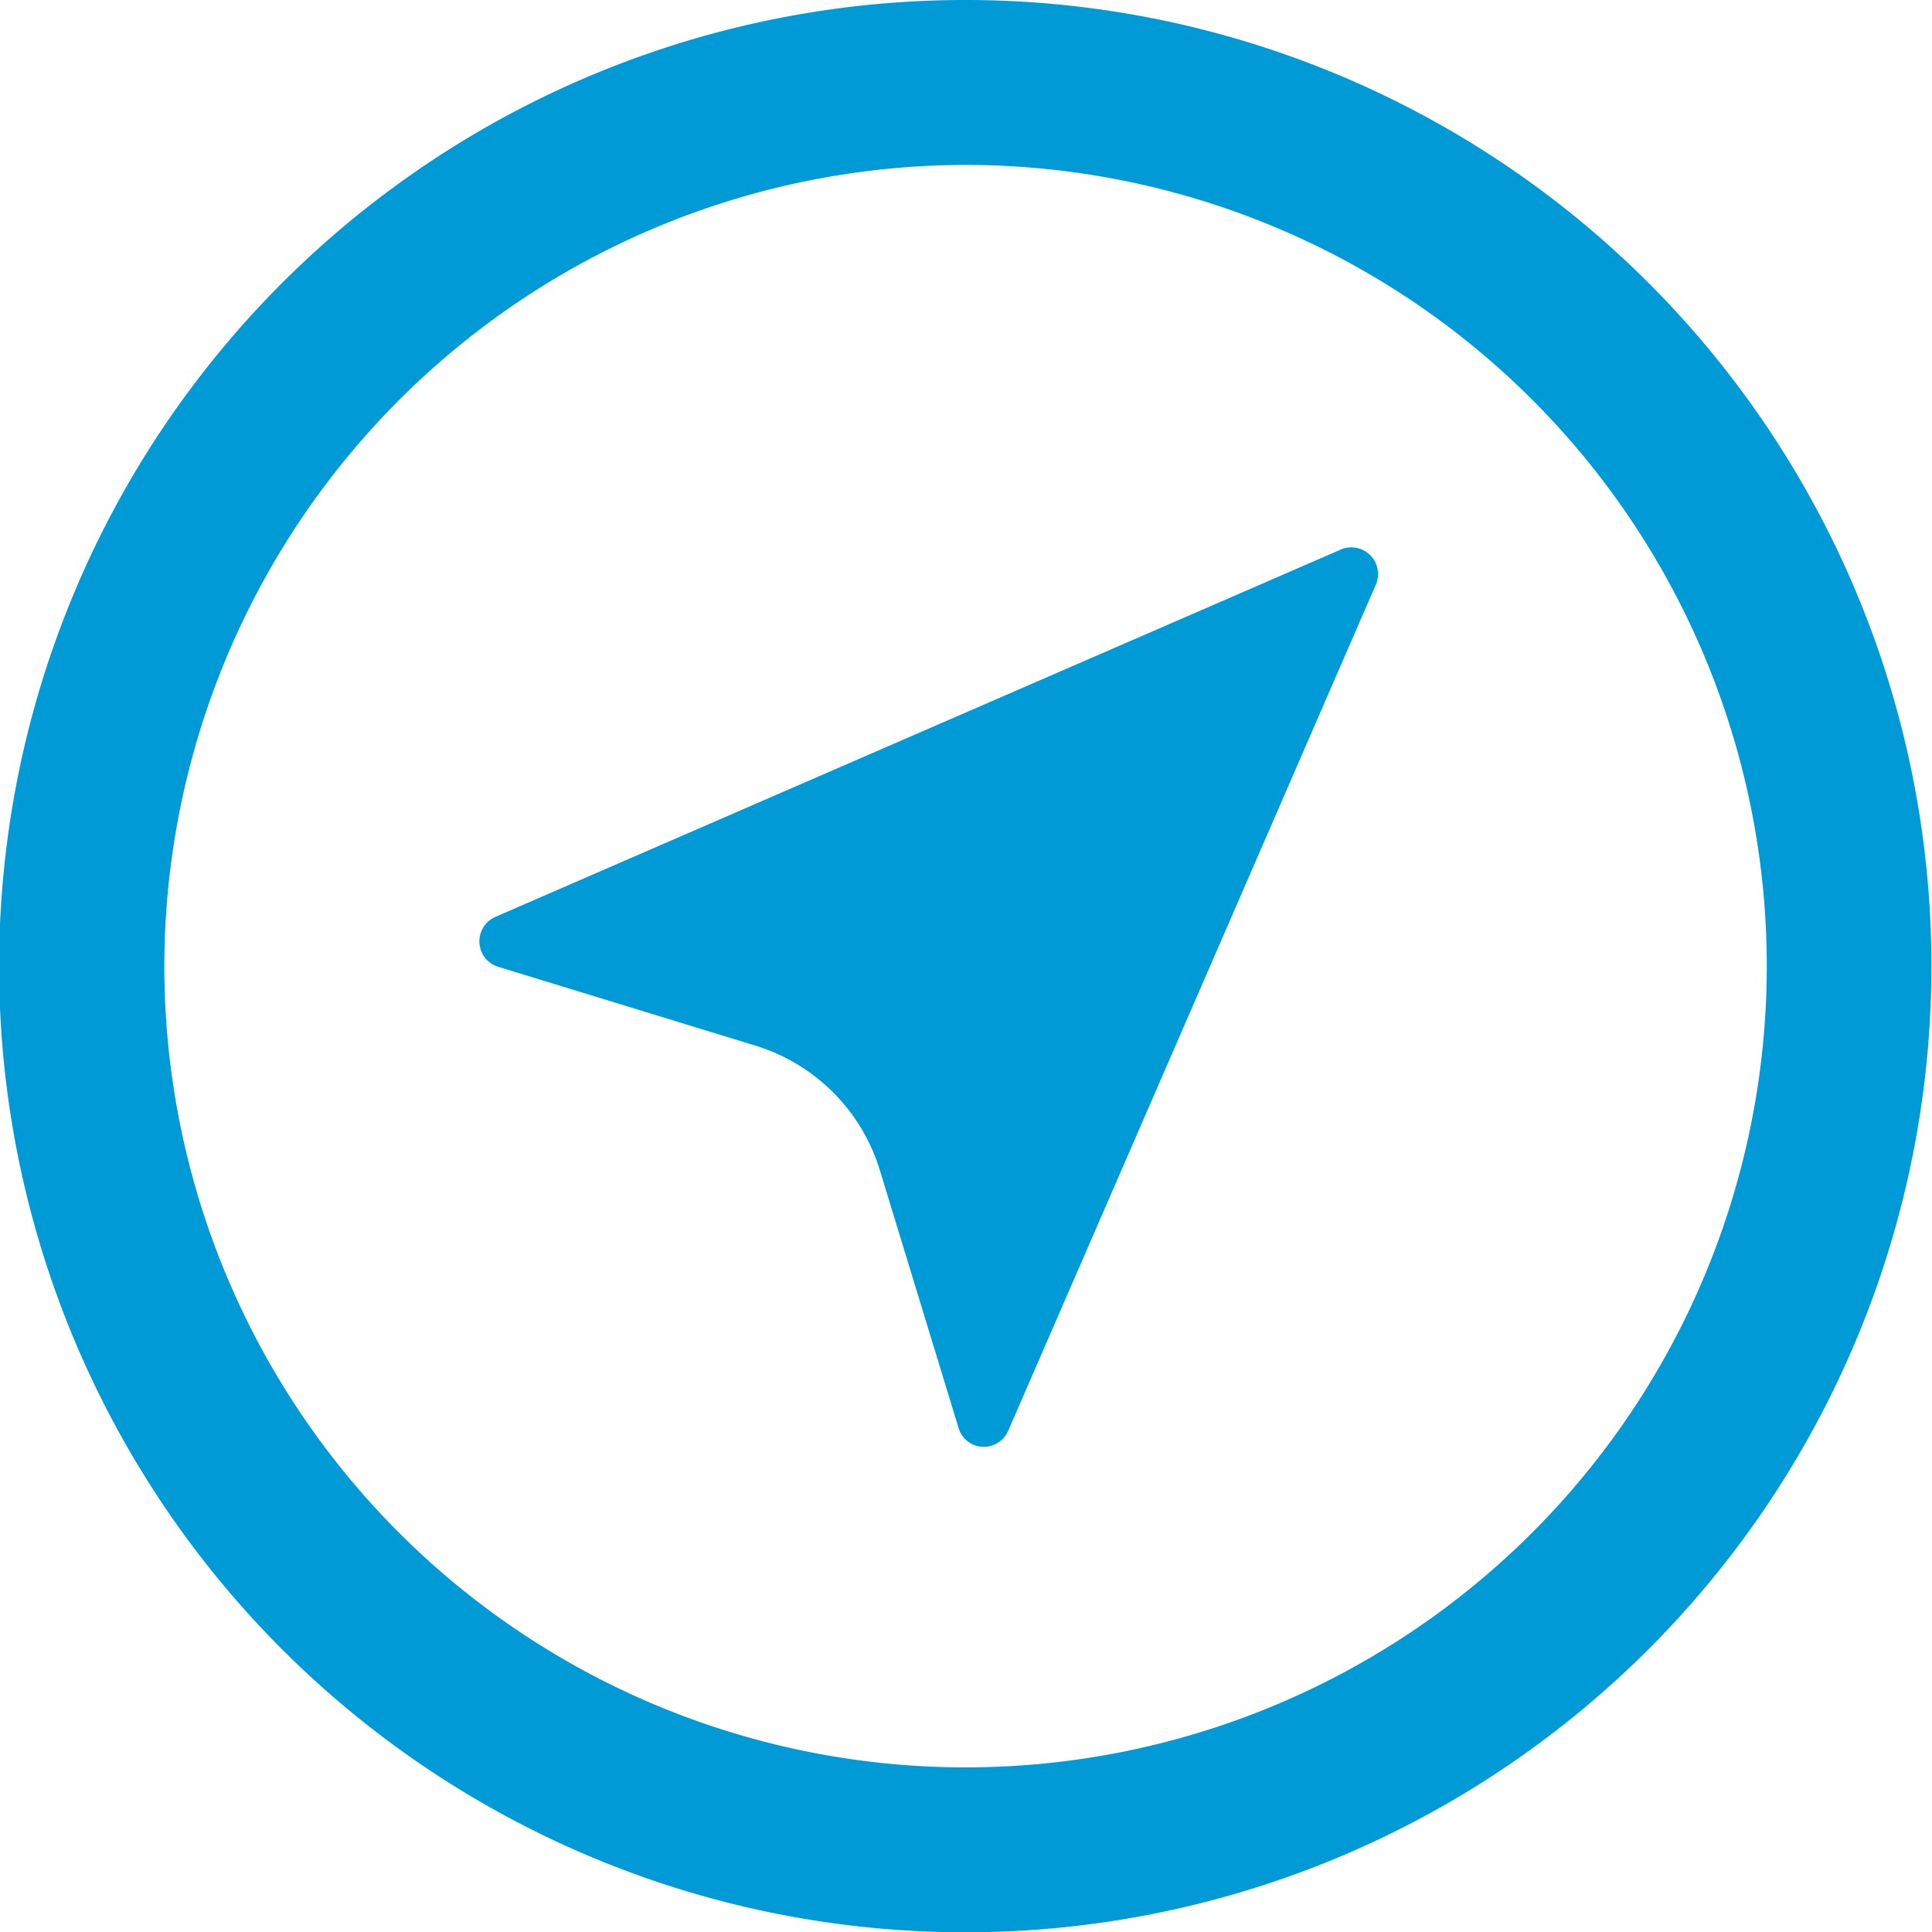 <svg id="圖層_1" data-name="圖層 1" xmlns="http://www.w3.org/2000/svg" viewBox="0 0 64.43 64.43"><defs><style>.cls-1{fill:#009bd7;}</style></defs><title>icon-pos</title><path class="cls-1" d="M1331,1143.63a26.72,26.72,0,1,1-26.71,26.72,26.75,26.75,0,0,1,26.71-26.72m0-5.5a32.22,32.22,0,1,0,32.22,32.22,32.21,32.21,0,0,0-32.22-32.22Z" transform="translate(-1298.81 -1138.13)"/><path class="cls-1" d="M1314.8,1169.58a.88.88,0,0,0,.62.79L1324,1173a6.25,6.25,0,0,1,4.15,4.15l2.63,8.61a.88.88,0,0,0,.79.62h.05a.89.89,0,0,0,.81-.53l12.27-28.24a.89.89,0,0,0-1.16-1.16l-28.24,12.27A.89.89,0,0,0,1314.8,1169.58Z" transform="translate(-1298.81 -1138.13)"/></svg>